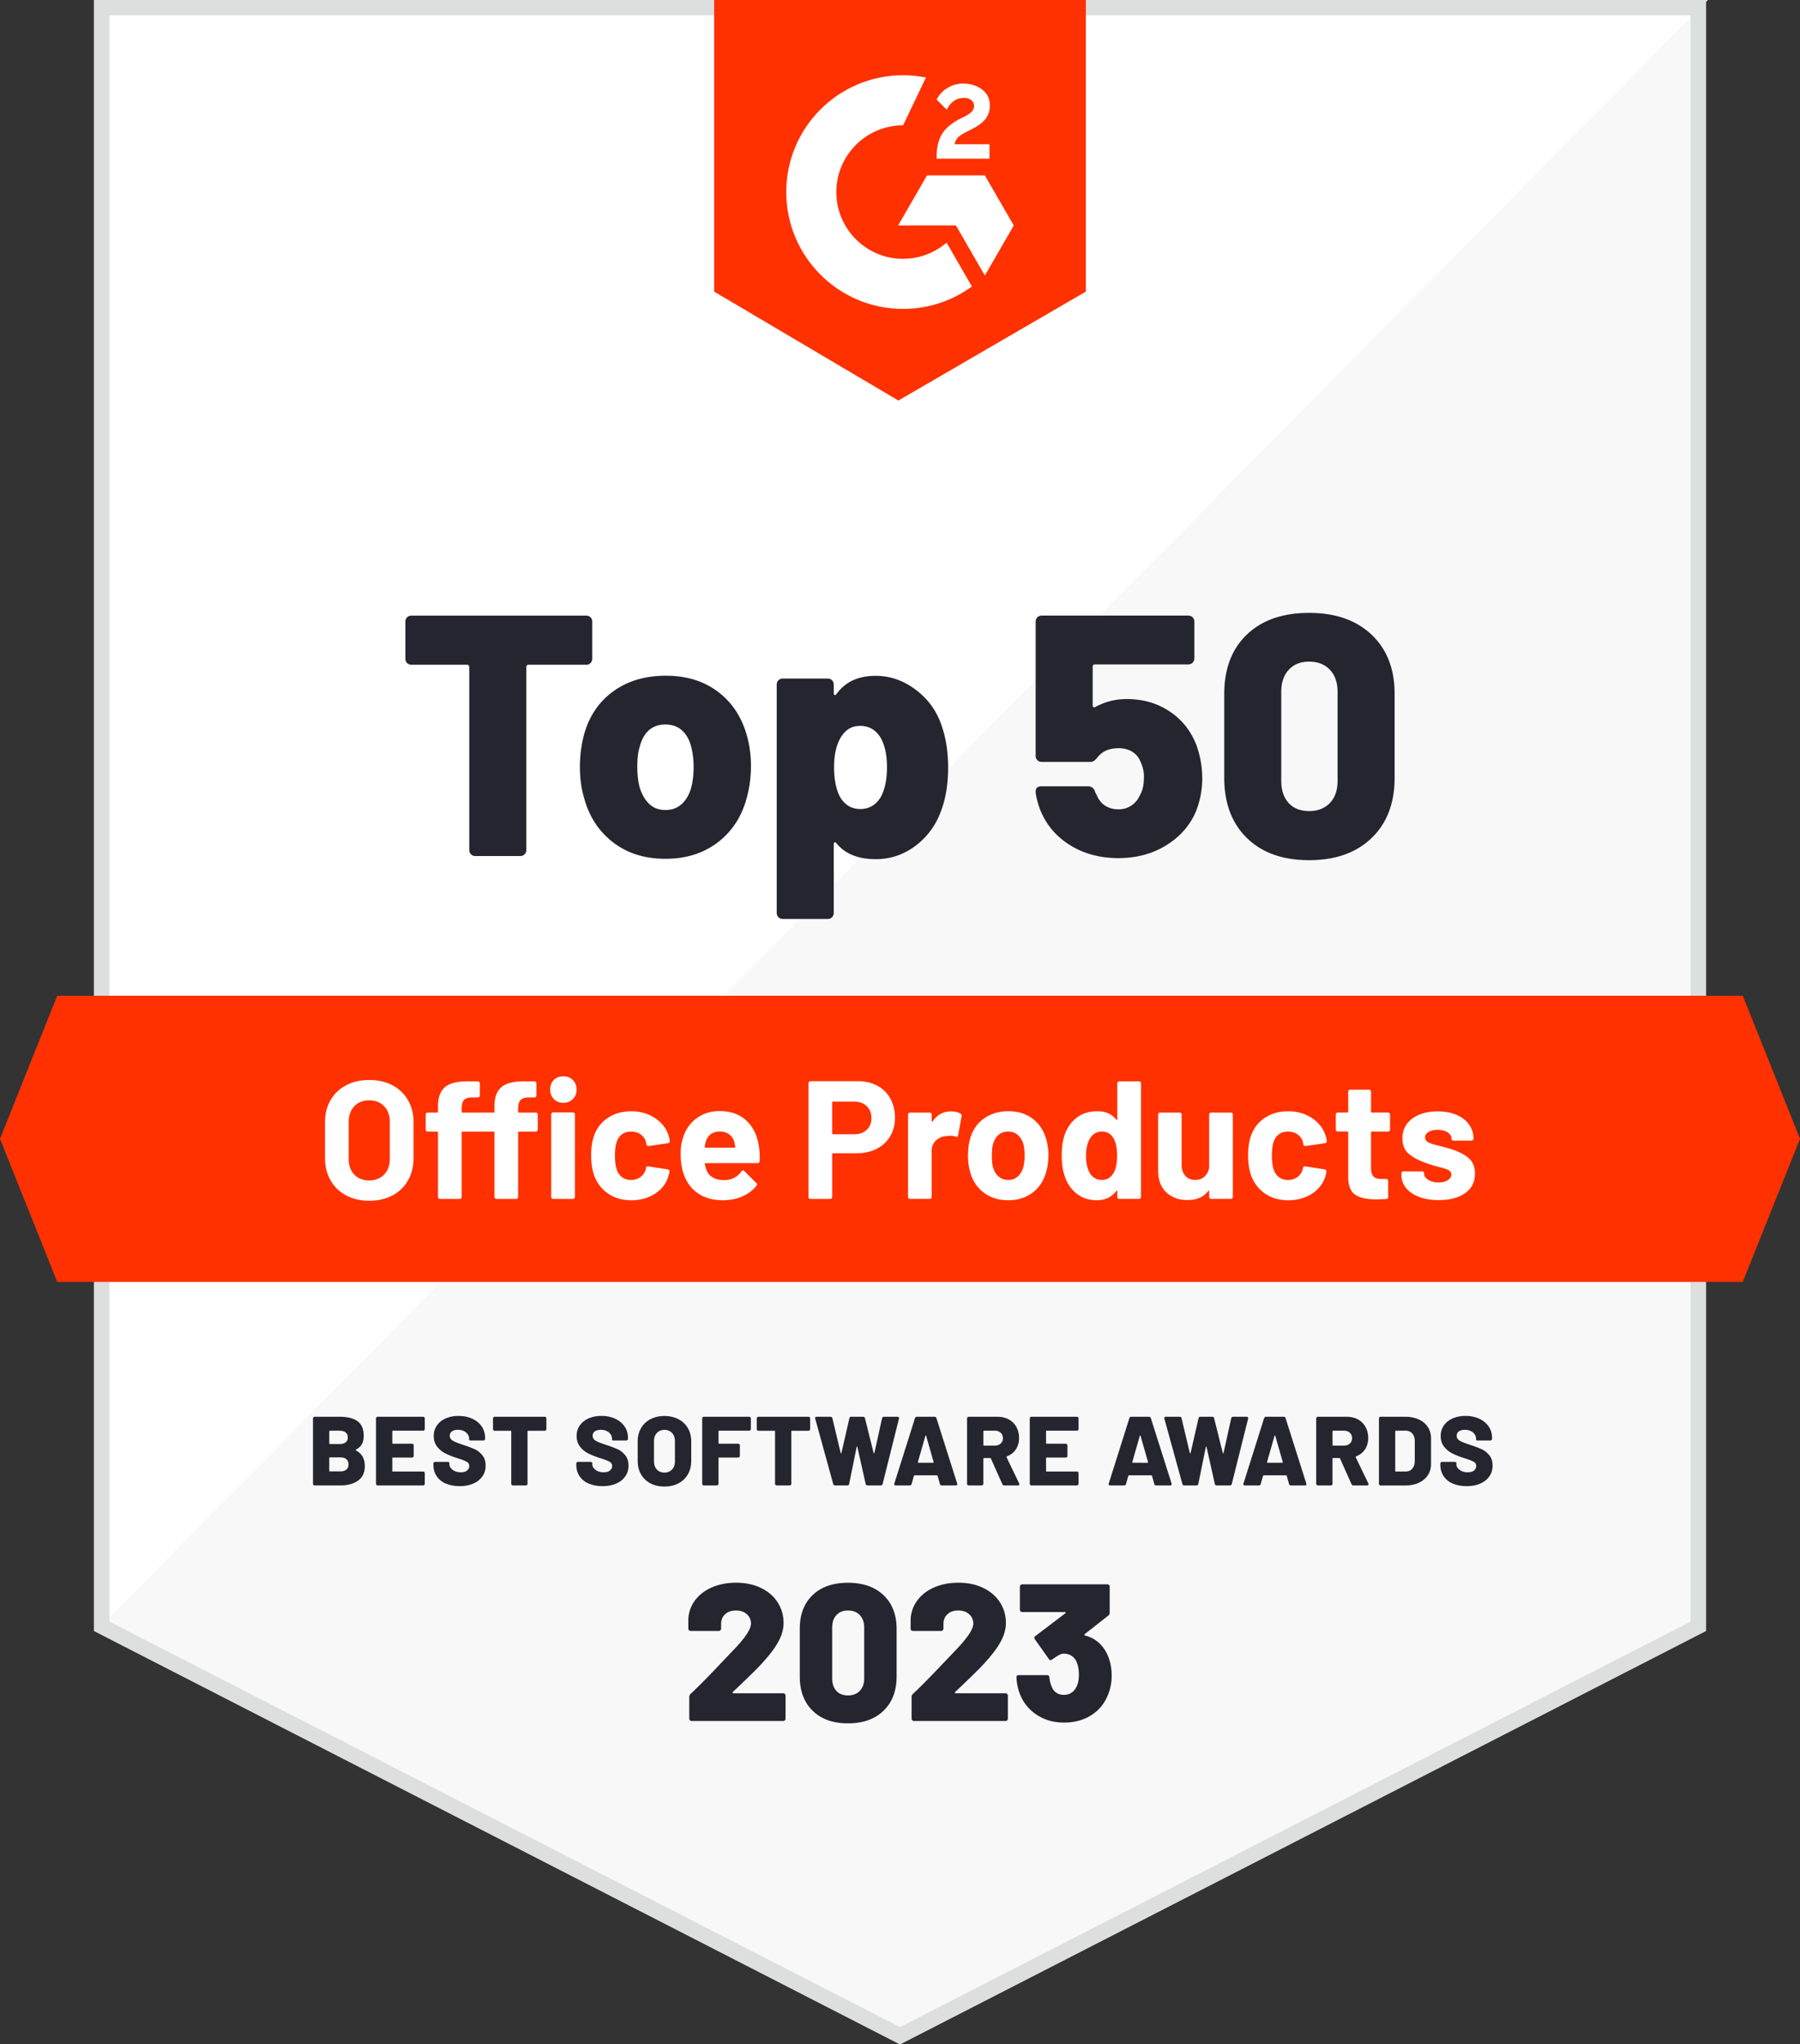 <svg xmlns="http://www.w3.org/2000/svg" id="White_Badges" viewBox="0 0 704.36 800"><rect x="0" y="0" width="704.36" height="800" fill="#333333" stroke="none"/><defs><style>.cls-2{fill:#fff}.cls-3{fill:#ff3100}.cls-5{fill:#252530}</style></defs><path d="M667.54 638.24 352.18 800 36.82 638.24V0h630.72v638.24z" style="fill:#f8f8f8"/><path d="M37.56 0v638.24L668.28 0H37.56z" class="cls-2"/><path d="M661.54 6v628.58L352.18 793.26 42.82 634.58V6h618.72m6-6H36.82v638.24L352.18 800l315.36-161.76V0Z" style="fill:#dcdfdd"/><path d="m424.91 114.11-73.36 42.63-72.1-42.63V0h145.46v114.11z" class="cls-3"/><path d="M387.21 56.45h-13.66c.37-2.15 1.69-3.34 4.38-4.71l2.52-1.28c4.5-2.31 6.89-4.91 6.89-9.16 0-2.68-1.03-4.79-3.1-6.32-2.02-1.53-4.5-2.27-7.35-2.27-2.27 0-4.33.58-6.23 1.77-1.86 1.16-3.26 2.64-4.13 4.5l3.96 3.96c1.53-3.1 3.76-4.62 6.69-4.62 2.48 0 4 1.28 4 3.05 0 1.49-.74 2.72-3.59 4.17l-1.61.78c-3.51 1.77-5.95 3.8-7.35 6.11-1.4 2.27-2.11 5.2-2.11 8.71v.95h20.68v-5.66Zm-1.83 12.19h-22.63l-11.31 19.59h22.63l11.31 19.6 11.32-19.6-11.32-19.59z" class="cls-2"/><path d="M353.39 101.3c-14.41 0-26.13-11.72-26.13-26.13s11.72-26.13 26.13-26.13l8.95-18.72c-2.89-.57-5.88-.88-8.95-.88-25.25 0-45.72 20.47-45.72 45.72s20.47 45.72 45.72 45.72c10.07 0 19.37-3.26 26.93-8.77l-9.91-17.16c-4.58 3.94-10.52 6.33-17.02 6.33Z" class="cls-2"/><path d="M681.96 501.65H22.4l-22.4-56 22.4-56h659.56l22.4 56-22.4 56z" class="cls-3"/><path d="M139.18 567.43c0 .08.05.14.15.19 2.28 1.2 3.42 3.23 3.42 6.07 0 2.56-.88 4.47-2.65 5.72s-4.08 1.88-6.95 1.88h-9.98c-.21 0-.37-.06-.5-.19a.663.663 0 0 1-.19-.5v-25.5c0-.2.06-.37.19-.5s.29-.19.5-.19h9.68c3.12 0 5.48.59 7.08 1.77 1.6 1.18 2.4 3.09 2.4 5.72s-1 4.29-3 5.34c-.1.05-.15.12-.15.19Zm-10.33-7.3v4.69c0 .18.09.27.27.27h3.72c1.05 0 1.86-.22 2.42-.67.56-.45.84-1.08.84-1.9s-.28-1.5-.84-1.96-1.37-.69-2.42-.69h-3.72c-.18 0-.27.09-.27.27Zm6.68 14.96c.56-.47.84-1.16.84-2.05s-.28-1.54-.83-2.02c-.55-.47-1.35-.71-2.4-.71h-4.03c-.18 0-.27.09-.27.27v4.95c0 .18.09.27.27.27h4.03c1.02 0 1.82-.24 2.38-.71Zm30.5-15.42c-.13.13-.29.19-.5.19h-11.75c-.18 0-.27.09-.27.27v4.57c0 .18.09.27.27.27h7.41c.21 0 .37.06.5.19s.19.29.19.5v4.03c0 .21-.06.37-.19.5s-.29.19-.5.19h-7.41c-.18 0-.27.09-.27.27v4.92c0 .18.09.27.27.27h11.75c.2 0 .37.06.5.19s.19.29.19.5v4.07c0 .21-.06.37-.19.5s-.29.19-.5.19h-17.7c-.21 0-.37-.06-.5-.19a.663.663 0 0 1-.19-.5v-25.5c0-.2.06-.37.19-.5s.29-.19.5-.19h17.7c.2 0 .37.06.5.19s.19.29.19.5v4.07c0 .21-.06.37-.19.5Zm8.43 20.91c-1.55-.68-2.75-1.65-3.59-2.92s-1.27-2.73-1.27-4.4v-.5c0-.2.06-.37.19-.5s.29-.19.5-.19h4.88c.21 0 .37.05.5.13.13.09.19.2.19.33v.46c0 .82.42 1.55 1.25 2.19.83.64 1.9.96 3.21.96 1.13 0 1.96-.24 2.5-.73s.81-1.05.81-1.69c0-.72-.31-1.27-.94-1.65-.63-.38-1.75-.83-3.36-1.34l-.84-.27c-1.64-.54-3.07-1.12-4.3-1.75-1.23-.63-2.28-1.5-3.15-2.61s-1.31-2.49-1.31-4.13.42-2.98 1.25-4.17 1.98-2.11 3.46-2.75c1.47-.64 3.14-.96 5.01-.96 1.97 0 3.74.36 5.32 1.08 1.57.72 2.81 1.73 3.71 3.03.9 1.31 1.34 2.8 1.34 4.49v.31c0 .21-.06.37-.19.5s-.29.19-.5.19h-4.88c-.21 0-.37-.03-.5-.1a.3.3 0 0 1-.19-.29v-.35c0-.9-.4-1.69-1.19-2.38-.79-.69-1.86-1.04-3.19-1.04-1 0-1.78.21-2.34.61-.56.41-.84.99-.84 1.73 0 .56.18 1.03.54 1.4.36.37.92.72 1.67 1.04.75.32 1.91.74 3.48 1.25 1.79.61 3.19 1.15 4.19 1.61s1.94 1.21 2.82 2.25c.88 1.04 1.33 2.4 1.33 4.09s-.42 3.03-1.27 4.24c-.84 1.22-2.04 2.16-3.57 2.82-1.54.67-3.3 1-5.3 1s-3.85-.34-5.4-1.02Zm39.15-25.98c.13.13.19.29.19.5v4.11c0 .21-.06.37-.19.5s-.29.19-.5.19h-6.41c-.18 0-.27.09-.27.27v20.43c0 .21-.06.37-.19.5s-.29.19-.5.19h-4.99c-.21 0-.37-.06-.5-.19a.663.663 0 0 1-.19-.5v-20.43c0-.18-.09-.27-.27-.27h-6.18c-.21 0-.37-.06-.5-.19a.663.663 0 0 1-.19-.5v-4.11c0-.2.06-.37.19-.5s.29-.19.5-.19h19.51c.21 0 .37.06.5.19Zm16.76 25.98c-1.55-.68-2.75-1.65-3.59-2.92s-1.27-2.73-1.27-4.4v-.5c0-.2.06-.37.19-.5s.29-.19.5-.19h4.88c.21 0 .37.05.5.13.13.09.19.2.19.33v.46c0 .82.42 1.55 1.25 2.19.83.64 1.9.96 3.21.96 1.13 0 1.96-.24 2.5-.73s.81-1.05.81-1.69c0-.72-.31-1.27-.94-1.65-.63-.38-1.75-.83-3.36-1.34l-.84-.27c-1.64-.54-3.07-1.12-4.3-1.75-1.23-.63-2.28-1.5-3.15-2.61s-1.31-2.49-1.31-4.13.42-2.98 1.25-4.17 1.98-2.11 3.46-2.75c1.47-.64 3.14-.96 5.01-.96 1.97 0 3.74.36 5.32 1.08 1.57.72 2.81 1.73 3.71 3.03.9 1.31 1.34 2.8 1.34 4.49v.31c0 .21-.06.37-.19.5s-.29.19-.5.19h-4.88c-.21 0-.37-.03-.5-.1a.3.3 0 0 1-.19-.29v-.35c0-.9-.4-1.69-1.19-2.38-.79-.69-1.86-1.04-3.19-1.04-1 0-1.78.21-2.34.61-.56.41-.84.99-.84 1.73 0 .56.18 1.03.54 1.4.36.37.92.72 1.67 1.04.75.32 1.91.74 3.48 1.25 1.79.61 3.19 1.15 4.19 1.61s1.94 1.21 2.82 2.25c.88 1.04 1.33 2.4 1.33 4.09s-.42 3.03-1.27 4.24c-.84 1.22-2.04 2.16-3.57 2.82-1.54.67-3.3 1-5.3 1s-3.85-.34-5.4-1.02Zm24.15-.11c-1.58-.83-2.8-2-3.67-3.51-.87-1.51-1.31-3.26-1.31-5.26v-7.68c0-1.95.44-3.67 1.31-5.16s2.09-2.66 3.67-3.49c1.57-.83 3.4-1.25 5.47-1.25s3.9.42 5.49 1.25c1.59.83 2.82 2 3.69 3.49s1.31 3.22 1.31 5.16v7.68c0 2-.44 3.75-1.31 5.26-.87 1.51-2.1 2.68-3.69 3.51-1.59.83-3.42 1.25-5.49 1.25s-3.9-.42-5.47-1.25Zm8.45-5.4c.75-.79 1.13-1.86 1.13-3.19v-7.95c0-1.31-.38-2.36-1.13-3.17-.76-.81-1.75-1.21-2.98-1.21s-2.18.4-2.94 1.21c-.76.81-1.13 1.86-1.13 3.17v7.95c0 1.33.38 2.39 1.13 3.19.75.79 1.73 1.19 2.94 1.19s2.22-.4 2.98-1.19Zm30.66-15.4c-.13.13-.29.19-.5.19h-11.71c-.18 0-.27.09-.27.27v4.57c0 .18.09.27.27.27h7.41c.21 0 .37.06.5.19s.19.29.19.5v4.03c0 .21-.06.37-.19.5s-.29.19-.5.19h-7.41c-.18 0-.27.09-.27.27v9.95c0 .21-.06.37-.19.5s-.29.19-.5.19h-4.99c-.21 0-.37-.06-.5-.19a.663.663 0 0 1-.19-.5v-25.5c0-.2.06-.37.19-.5s.29-.19.5-.19h17.66c.21 0 .37.06.5.19s.19.29.19.5v4.07c0 .21-.06.37-.19.5Zm23.2-5.07c.13.13.19.29.19.5v4.11c0 .21-.06.37-.19.5s-.29.19-.5.19h-6.41c-.18 0-.27.09-.27.27v20.43c0 .21-.06.37-.19.5s-.29.19-.5.19h-4.99c-.21 0-.37-.06-.5-.19a.663.663 0 0 1-.19-.5v-20.43c0-.18-.09-.27-.27-.27h-6.18c-.21 0-.37-.06-.5-.19a.663.663 0 0 1-.19-.5v-4.11c0-.2.06-.37.19-.5s.29-.19.5-.19h19.51c.21 0 .37.06.5.19Zm9.21 26.12-7.03-25.54a.474.474 0 0 1-.04-.23c0-.36.2-.54.61-.54h5.38c.21 0 .38.06.52.17s.22.26.25.44l3.23 13.56c.05.1.11.15.17.15s.11-.05.13-.15l3.11-13.56c.08-.41.33-.61.77-.61h4.57c.41 0 .67.21.77.61l3.38 13.56c.05.1.11.15.17.15s.11-.05.13-.15l3-13.56a.68.68 0 0 1 .25-.44c.14-.12.31-.17.52-.17h5.22c.23 0 .4.06.52.19s.15.32.1.58l-6.38 25.5c-.1.41-.36.61-.77.61h-5.11c-.21 0-.38-.06-.52-.17a.705.705 0 0 1-.25-.44l-3.23-14.4c-.03-.13-.08-.19-.15-.19s-.13.06-.15.19l-2.92 14.4c-.08.41-.32.61-.73.61h-4.76c-.41 0-.67-.19-.77-.58Zm41.75 0-.88-3.15c-.03-.15-.13-.23-.31-.23h-8.68c-.15 0-.26.08-.31.23l-.88 3.15c-.1.38-.36.58-.77.58h-5.41c-.26 0-.44-.07-.54-.21-.1-.14-.12-.33-.04-.56l8.06-25.54c.13-.38.4-.58.81-.58h6.8c.44 0 .7.19.81.58l8.1 25.54c.03.05.04.14.04.27 0 .33-.21.5-.61.5h-5.42c-.41 0-.67-.19-.77-.58Zm-8.6-8.53c0 .15.08.23.23.23h5.68c.1 0 .17-.03.21-.1.04-.06.04-.13.02-.21l-2.92-10.21c-.03-.13-.07-.19-.13-.19s-.12.06-.17.19l-2.92 10.21v.08Zm33.02 8.56-4.46-9.98c-.05-.13-.15-.19-.31-.19h-2.38c-.18 0-.27.09-.27.27v9.75c0 .21-.06.37-.19.5s-.29.19-.5.19h-4.99c-.21 0-.37-.06-.5-.19a.663.663 0 0 1-.19-.5v-25.5c0-.2.06-.37.19-.5s.29-.19.5-.19h11.17c1.69 0 3.17.35 4.45 1.04 1.28.69 2.27 1.67 2.98 2.94.7 1.27 1.06 2.72 1.06 4.36s-.42 3.16-1.25 4.42c-.83 1.25-1.99 2.16-3.48 2.73-.18.08-.23.21-.15.38l4.92 10.21.08.31c0 .33-.21.5-.61.5h-5.26c-.38 0-.65-.18-.81-.54Zm-7.41-20.62v5.3c0 .18.09.27.27.27h4.19c.95 0 1.71-.26 2.3-.79.59-.52.88-1.22.88-2.09s-.29-1.61-.88-2.15c-.59-.54-1.36-.81-2.3-.81h-4.19c-.18 0-.27.09-.27.27Zm37.05-.46c-.13.13-.29.19-.5.19H409.6c-.18 0-.27.09-.27.27v4.57c0 .18.09.27.27.27h7.41c.21 0 .37.06.5.19s.19.29.19.5v4.03c0 .21-.06.37-.19.5s-.29.19-.5.19h-7.41c-.18 0-.27.09-.27.27v4.92c0 .18.09.27.27.27h11.75c.2 0 .37.06.5.19s.19.29.19.5v4.07c0 .21-.06.37-.19.5s-.29.19-.5.19h-17.7c-.21 0-.37-.06-.5-.19a.663.663 0 0 1-.19-.5v-25.5c0-.2.06-.37.19-.5s.29-.19.5-.19h17.7c.2 0 .37.06.5.19s.19.29.19.5v4.07c0 .21-.06.37-.19.5Zm29.84 21.05-.88-3.15c-.03-.15-.13-.23-.31-.23h-8.68c-.15 0-.26.08-.31.23l-.88 3.15c-.1.38-.36.58-.77.58h-5.41c-.26 0-.44-.07-.54-.21-.1-.14-.12-.33-.04-.56l8.06-25.54c.13-.38.4-.58.81-.58h6.8c.44 0 .7.19.81.58l8.1 25.54c.03.05.04.14.04.27 0 .33-.21.5-.61.5h-5.42c-.41 0-.67-.19-.77-.58Zm-8.6-8.53c0 .15.08.23.23.23H449c.1 0 .17-.03.21-.1.04-.06.04-.13.02-.21l-2.92-10.21c-.03-.13-.07-.19-.13-.19s-.12.06-.17.19l-2.92 10.21v.08Zm19.58 8.53-7.03-25.54a.474.474 0 0 1-.04-.23c0-.36.2-.54.61-.54h5.38c.21 0 .38.06.52.17s.22.26.25.44l3.23 13.56c.05.1.11.15.17.15s.11-.05.13-.15l3.11-13.56c.08-.41.33-.61.77-.61h4.57c.41 0 .67.21.77.61l3.38 13.56c.05.1.11.15.17.15s.11-.05.13-.15l3-13.56a.68.68 0 0 1 .25-.44c.14-.12.31-.17.52-.17h5.22c.23 0 .4.06.52.19s.15.32.1.58l-6.38 25.5c-.1.41-.36.61-.77.61h-5.11c-.21 0-.38-.06-.52-.17a.705.705 0 0 1-.25-.44l-3.23-14.4c-.03-.13-.08-.19-.15-.19s-.13.06-.15.19l-2.92 14.4c-.08.41-.32.61-.73.61h-4.76c-.41 0-.67-.19-.77-.58Zm41.74 0-.88-3.15c-.03-.15-.13-.23-.31-.23h-8.68c-.15 0-.26.08-.31.23l-.88 3.15c-.1.38-.36.58-.77.58h-5.41c-.26 0-.44-.07-.54-.21-.1-.14-.12-.33-.04-.56l8.06-25.54c.13-.38.4-.58.81-.58h6.8c.44 0 .7.19.81.58l8.1 25.54c.03.05.04.14.04.27 0 .33-.21.5-.61.5h-5.42c-.41 0-.67-.19-.77-.58Zm-8.6-8.53c0 .15.08.23.23.23h5.68c.1 0 .17-.03.21-.1.04-.06.04-.13.02-.21l-2.92-10.21c-.03-.13-.07-.19-.13-.19s-.12.06-.17.19l-2.92 10.21v.08Zm33.03 8.56-4.46-9.98c-.05-.13-.15-.19-.31-.19h-2.38c-.18 0-.27.09-.27.27v9.75c0 .21-.06.37-.19.5s-.29.19-.5.19h-4.99c-.21 0-.37-.06-.5-.19a.663.663 0 0 1-.19-.5v-25.5c0-.2.06-.37.19-.5s.29-.19.5-.19h11.17c1.69 0 3.17.35 4.45 1.04 1.28.69 2.27 1.67 2.98 2.94.7 1.27 1.06 2.72 1.06 4.36s-.42 3.16-1.25 4.42c-.83 1.25-1.99 2.16-3.48 2.73-.18.08-.23.21-.15.38l4.92 10.21.08.31c0 .33-.21.5-.61.5h-5.26c-.38 0-.65-.18-.81-.54Zm-7.41-20.62v5.3c0 .18.09.27.27.27h4.19c.95 0 1.71-.26 2.3-.79.59-.52.88-1.22.88-2.09s-.29-1.61-.88-2.15c-.59-.54-1.36-.81-2.3-.81h-4.19c-.18 0-.27.09-.27.27Zm18.35 20.97a.663.663 0 0 1-.19-.5v-25.5c0-.2.06-.37.19-.5s.29-.19.5-.19h9.56c2 0 3.76.35 5.3 1.04 1.54.69 2.73 1.68 3.57 2.96.84 1.28 1.27 2.75 1.27 4.42v10.06c0 1.66-.42 3.14-1.27 4.42-.84 1.28-2.04 2.27-3.57 2.96-1.54.69-3.3 1.04-5.3 1.04h-9.56c-.21 0-.37-.06-.5-.19Zm6.45-5.26h3.88c1.02 0 1.86-.36 2.5-1.09.64-.73.97-1.71 1-2.94v-7.91c0-1.23-.33-2.21-.98-2.94-.65-.73-1.5-1.09-2.55-1.09h-3.84c-.18 0-.27.09-.27.27v15.44c0 .18.09.27.27.27Zm22.26 4.74c-1.55-.68-2.75-1.65-3.59-2.92s-1.27-2.73-1.27-4.4v-.5c0-.2.06-.37.19-.5s.29-.19.5-.19h4.88c.21 0 .37.05.5.13.13.09.19.2.19.33v.46c0 .82.42 1.55 1.25 2.19.83.64 1.9.96 3.21.96 1.13 0 1.96-.24 2.5-.73s.81-1.05.81-1.69c0-.72-.31-1.27-.94-1.65-.63-.38-1.75-.83-3.36-1.34l-.84-.27c-1.64-.54-3.07-1.12-4.3-1.75-1.23-.63-2.28-1.5-3.15-2.61s-1.31-2.49-1.31-4.13.42-2.98 1.25-4.17 1.98-2.11 3.46-2.75c1.47-.64 3.14-.96 5.01-.96 1.97 0 3.74.36 5.32 1.08 1.57.72 2.81 1.73 3.71 3.03.9 1.31 1.34 2.8 1.34 4.49v.31c0 .21-.06.37-.19.5s-.29.19-.5.19h-4.88c-.21 0-.37-.03-.5-.1a.3.3 0 0 1-.19-.29v-.35c0-.9-.4-1.69-1.19-2.38-.79-.69-1.86-1.04-3.19-1.04-1 0-1.78.21-2.34.61-.56.41-.84.99-.84 1.73 0 .56.18 1.03.54 1.4.36.37.92.72 1.67 1.04.75.32 1.91.74 3.48 1.25 1.79.61 3.19 1.15 4.19 1.61s1.94 1.21 2.82 2.25c.88 1.04 1.33 2.4 1.33 4.09s-.42 3.03-1.27 4.24c-.84 1.22-2.04 2.16-3.57 2.82-1.54.67-3.3 1-5.3 1s-3.85-.34-5.4-1.02Zm-337.41-339c.45.45.67 1.03.67 1.75v14.38c0 .72-.22 1.3-.67 1.75-.45.45-1.03.67-1.75.67h-22.45c-.63 0-.94.31-.94.94v71.5c0 .72-.22 1.3-.67 1.75-.45.45-1.03.67-1.75.67h-17.47c-.72 0-1.3-.22-1.75-.67-.45-.45-.67-1.03-.67-1.75v-71.5c0-.63-.32-.94-.94-.94h-21.64c-.72 0-1.3-.22-1.75-.67-.45-.45-.67-1.03-.67-1.75v-14.38c0-.72.22-1.3.67-1.75.45-.45 1.03-.67 1.75-.67h68.28c.72 0 1.3.22 1.75.67Zm8.81 88.04c-5.6-4.3-9.39-10.12-11.36-17.47-1.08-3.67-1.61-7.71-1.61-12.1s.58-8.82 1.75-13.04c2.06-7.08 5.89-12.61 11.49-16.6 5.6-3.99 12.39-5.98 20.36-5.98s14.56 2 20.03 5.98c5.46 3.99 9.27 9.48 11.42 16.46 1.25 4.03 1.88 8.33 1.88 12.9 0 4.12-.49 8.06-1.48 11.83-1.88 7.53-5.65 13.49-11.29 17.88-5.65 4.39-12.55 6.59-20.7 6.59s-14.9-2.15-20.5-6.45Zm27.02-15.12c1.75-1.66 2.98-3.92 3.7-6.79.54-2.33.81-4.88.81-7.66s-.32-5.29-.94-7.8c-.72-2.78-1.93-4.93-3.63-6.45-1.7-1.52-3.85-2.28-6.45-2.28s-4.86.76-6.52 2.28c-1.66 1.52-2.85 3.68-3.56 6.45-.63 1.97-.94 4.57-.94 7.8 0 2.78.27 5.33.81 7.66.81 2.87 2.06 5.13 3.76 6.79 1.7 1.66 3.85 2.49 6.45 2.49s4.77-.83 6.52-2.49ZM371 300.59c0 6.36-.94 12.01-2.82 16.94-2.06 5.56-5.4 10.06-10.01 13.51-4.62 3.45-9.79 5.17-15.52 5.17-6.81 0-11.92-2.06-15.32-6.18-.27-.36-.52-.49-.74-.4-.22.09-.34.36-.34.81v26.75c0 .72-.22 1.3-.67 1.75-.45.45-1.03.67-1.75.67h-17.47c-.72 0-1.3-.22-1.75-.67-.45-.45-.67-1.03-.67-1.75v-89.24c0-.72.22-1.3.67-1.75.45-.45 1.03-.67 1.75-.67h17.47c.72 0 1.3.22 1.75.67.45.45.67 1.03.67 1.75v3.23c0 .45.11.72.34.81.22.09.47-.04.74-.4 3.4-4.75 8.51-7.12 15.32-7.12 5.82 0 11.2 1.93 16.13 5.78 4.93 3.85 8.29 8.83 10.08 14.92 1.43 4.39 2.15 9.54 2.15 15.46Zm-23.92-.4c0-4.57-.76-8.29-2.29-11.16-1.88-3.31-4.62-4.97-8.2-4.97s-6.05 1.7-7.93 5.11c-1.52 2.87-2.28 6.54-2.28 11.02 0 4.93.81 8.87 2.42 11.83 1.88 3.05 4.48 4.57 7.8 4.57 3.49 0 6.18-1.57 8.06-4.7 1.61-2.96 2.42-6.85 2.42-11.69Zm123.38 4.3c0 4.48-.81 8.78-2.42 12.9-2.33 5.56-6.21 10.01-11.63 13.37-5.42 3.36-11.67 5.04-18.75 5.04s-13.31-1.63-18.68-4.91c-5.38-3.27-9.27-7.73-11.69-13.37-.99-2.42-1.66-4.84-2.02-7.26v-.54c0-1.34.76-2.02 2.28-2.02h18.15c1.25 0 2.15.58 2.69 1.75.09.45.36 1.03.81 1.75.72 1.79 1.81 3.16 3.29 4.1s3.2 1.41 5.17 1.41 3.56-.49 5.04-1.48a8.976 8.976 0 0 0 3.29-3.9c1.08-1.88 1.61-4.03 1.61-6.45.18-2.33-.27-4.61-1.34-6.85-.63-1.61-1.68-2.89-3.16-3.83s-3.29-1.41-5.44-1.41c-3.68 0-6.45 1.26-8.33 3.76-.45.54-.87.94-1.28 1.21s-.92.4-1.55.4h-18.82c-.72 0-1.3-.22-1.75-.67-.45-.45-.67-1.03-.67-1.75v-52.42c0-.72.22-1.3.67-1.75.45-.45 1.03-.67 1.75-.67h57.26c.72 0 1.3.22 1.75.67.45.45.67 1.03.67 1.75v14.25c0 .72-.22 1.3-.67 1.75-.45.45-1.03.67-1.75.67h-36.42c-.63 0-.94.32-.94.94v15.05c0 .36.09.6.27.74.18.13.45.11.81-.07 3.76-2.06 7.84-3.09 12.23-3.09 6.36 0 11.96 1.61 16.8 4.84 4.84 3.23 8.33 7.62 10.48 13.17 1.52 4.3 2.28 8.6 2.28 12.9Zm17.47 23.45c-5.91-5.78-8.87-13.64-8.87-23.59v-32.79c0-9.86 2.96-17.61 8.87-23.25 5.91-5.65 14.02-8.47 24.33-8.47s18.46 2.85 24.46 8.53c6 5.69 9.01 13.42 9.01 23.19v32.79c0 9.95-3 17.81-9.01 23.59-6 5.78-14.16 8.67-24.46 8.67s-18.41-2.89-24.33-8.67Zm32.46-13.71c2.02-2.1 3.02-4.99 3.02-8.67v-34.81c0-3.67-1.01-6.56-3.02-8.67-2.02-2.1-4.73-3.16-8.13-3.16s-5.96 1.05-7.93 3.16c-1.97 2.11-2.96 5-2.96 8.67v34.81c0 3.67.96 6.56 2.89 8.67 1.93 2.11 4.59 3.16 8 3.16s6.12-1.05 8.13-3.16Z" class="cls-5"/><path d="M135.43 467.78c-2.61-1.4-4.63-3.36-6.08-5.88-1.45-2.52-2.17-5.42-2.17-8.71v-14.06c0-3.24.72-6.11 2.17-8.61 1.45-2.5 3.47-4.44 6.08-5.82s5.62-2.07 9.04-2.07 6.49.69 9.1 2.07c2.61 1.38 4.63 3.32 6.08 5.82 1.45 2.5 2.17 5.37 2.17 8.61v14.06c0 3.29-.72 6.2-2.17 8.74s-3.47 4.5-6.08 5.88-5.64 2.07-9.1 2.07-6.43-.7-9.04-2.1Zm14.88-8.15c1.49-1.53 2.23-3.57 2.23-6.11v-14.46c0-2.54-.73-4.59-2.2-6.14-1.47-1.55-3.43-2.33-5.88-2.33s-4.35.78-5.82 2.33c-1.47 1.56-2.2 3.6-2.2 6.14v14.46c0 2.54.73 4.58 2.2 6.11 1.47 1.53 3.41 2.3 5.82 2.3s4.36-.77 5.85-2.3Zm52.44-24.57c0 .22.11.33.33.33h6.57a.787.787 0 0 1 .79.79v5.85c0 .22-.08.41-.23.56a.77.77 0 0 1-.56.23h-6.57c-.22 0-.33.11-.33.33v25.23c0 .22-.08.41-.23.56a.77.77 0 0 1-.56.23h-7.69a.787.787 0 0 1-.79-.79v-25.23c0-.22-.11-.33-.33-.33h-12.16c-.22 0-.33.11-.33.33v25.23c0 .22-.08.41-.23.56s-.34.23-.56.23h-7.69a.77.77 0 0 1-.56-.23.77.77 0 0 1-.23-.56v-25.23c0-.22-.11-.33-.33-.33h-3.68a.77.77 0 0 1-.56-.23.77.77 0 0 1-.23-.56v-5.85c0-.22.08-.4.23-.56s.34-.23.56-.23h3.68c.22 0 .33-.11.33-.33v-2.1c0-3.64 1-6.22 2.99-7.75 1.99-1.53 5.36-2.21 10.09-2.04h2.5a.787.787 0 0 1 .79.79v4.73c0 .22-.08.41-.23.56s-.34.23-.56.23h-2.5c-1.45.04-2.44.41-2.99 1.08-.55.68-.82 1.74-.82 3.19v1.31c0 .22.11.33.33.33h12.16c.22 0 .33-.11.33-.33v-2.1c0-3.64 1-6.22 2.99-7.75 1.99-1.53 5.38-2.21 10.15-2.04h2.5a.787.787 0 0 1 .79.79v4.73c0 .22-.08.41-.23.56s-.34.23-.56.23h-2.5c-1.45.04-2.45.42-3.02 1.12-.57.7-.85 1.75-.85 3.15v1.31Zm14-4.96c-.96-.99-1.45-2.22-1.45-3.71s.47-2.78 1.41-3.75c.94-.96 2.18-1.45 3.71-1.45s2.78.48 3.74 1.45c.96.96 1.45 2.21 1.45 3.75s-.49 2.73-1.48 3.71c-.99.99-2.22 1.48-3.71 1.48s-2.72-.49-3.68-1.48Zm-.82 38.84a.77.77 0 0 1-.23-.56v-32.27a.787.787 0 0 1 .79-.79h7.69a.787.787 0 0 1 .79.79v32.27c0 .22-.08.41-.23.56s-.34.23-.56.23h-7.69a.77.77 0 0 1-.56-.23Zm22.01-1.88c-2.56-1.75-4.39-4.16-5.49-7.23-.75-2.19-1.12-4.77-1.12-7.75s.37-5.48 1.12-7.62c1.05-2.98 2.87-5.32 5.45-7.03s5.63-2.56 9.13-2.56 6.58.88 9.23 2.63c2.65 1.75 4.41 3.97 5.29 6.64.35 1.05.53 1.84.53 2.37v.13c0 .39-.22.63-.66.72l-7.56 1.12h-.13c-.39 0-.66-.22-.79-.66l-.2-1.05c-.31-1.14-.99-2.08-2.04-2.83-1.05-.74-2.3-1.12-3.75-1.12s-2.59.35-3.55 1.05c-.96.7-1.64 1.67-2.04 2.89-.48 1.31-.72 3.11-.72 5.39s.22 4.07.66 5.39c.39 1.31 1.08 2.34 2.07 3.09.99.75 2.18 1.12 3.58 1.12s2.55-.36 3.58-1.08c1.03-.72 1.74-1.72 2.14-2.99a.97.97 0 0 0 .07-.39c.04-.04.07-.11.07-.2.04-.53.35-.74.92-.66l7.56 1.18c.44.09.66.33.66.72 0 .35-.13 1.01-.39 1.97-.92 2.94-2.71 5.24-5.36 6.9-2.65 1.66-5.71 2.5-9.17 2.5s-6.54-.88-9.1-2.63Zm59.3-12.69c-.04.53-.33.79-.85.79h-20.31c-.26 0-.35.11-.26.33.13.88.37 1.75.72 2.63 1.14 2.45 3.46 3.68 6.97 3.68 2.8-.04 5.02-1.18 6.64-3.42.17-.26.37-.39.59-.39.13 0 .28.09.46.26l4.73 4.67c.22.22.33.42.33.59 0 .09-.09.26-.26.53-1.45 1.8-3.31 3.19-5.59 4.17-2.28.99-4.78 1.48-7.49 1.48-3.77 0-6.96-.85-9.56-2.56-2.61-1.71-4.48-4.1-5.62-7.16-.92-2.19-1.38-5.06-1.38-8.61 0-2.41.33-4.53.99-6.37 1.01-3.11 2.77-5.59 5.29-7.43 2.52-1.84 5.51-2.76 8.97-2.76 4.38 0 7.9 1.27 10.55 3.81 2.65 2.54 4.26 5.94 4.83 10.19.26 1.67.35 3.53.26 5.59Zm-21.03-7.69c-.18.57-.33 1.27-.46 2.1 0 .22.11.33.33.33h11.37c.26 0 .35-.11.26-.33-.22-1.27-.33-1.88-.33-1.84-.39-1.31-1.08-2.33-2.07-3.06-.99-.72-2.2-1.08-3.65-1.08-2.76 0-4.58 1.29-5.45 3.88Zm67.1-21.81c2.19 1.18 3.89 2.86 5.09 5.03 1.2 2.17 1.81 4.66 1.81 7.46s-.62 5.19-1.87 7.29c-1.25 2.1-3 3.74-5.26 4.9-2.26 1.16-4.85 1.74-7.79 1.74h-9.33c-.22 0-.33.11-.33.33v16.76c0 .22-.08.41-.23.56s-.34.23-.56.23h-7.69a.77.77 0 0 1-.56-.23.77.77 0 0 1-.23-.56v-44.49a.787.787 0 0 1 .79-.79h18.53c2.89 0 5.43.59 7.62 1.77Zm-4.14 17.25c1.23-1.16 1.84-2.68 1.84-4.57s-.61-3.48-1.84-4.67c-1.23-1.18-2.85-1.77-4.86-1.77h-8.35c-.22 0-.33.11-.33.33v12.09c0 .22.11.33.33.33h8.35c2.01 0 3.64-.58 4.86-1.74Zm36.73-6.28c.35.18.48.5.39.99l-1.38 7.49c-.04.53-.35.68-.92.46-.66-.22-1.42-.33-2.3-.33-.35 0-.83.04-1.45.13-1.58.13-2.91.71-4.01 1.74-1.1 1.03-1.64 2.4-1.64 4.11v17.94c0 .22-.08.41-.23.56s-.34.23-.56.23h-7.69a.77.77 0 0 1-.56-.23.77.77 0 0 1-.23-.56v-32.2a.787.787 0 0 1 .79-.79h7.69a.787.787 0 0 1 .79.79v2.5c0 .13.04.22.13.26.09.04.15.02.2-.07 1.8-2.63 4.21-3.94 7.23-3.94 1.58 0 2.83.31 3.75.92Zm9.2 30.95c-2.63-1.93-4.42-4.56-5.39-7.88-.61-2.06-.92-4.29-.92-6.7 0-2.58.31-4.91.92-6.97 1.01-3.24 2.83-5.78 5.45-7.62 2.63-1.84 5.78-2.76 9.46-2.76s6.66.91 9.2 2.73c2.54 1.82 4.34 4.35 5.39 7.59.7 2.19 1.05 4.49 1.05 6.9s-.31 4.58-.92 6.64c-.96 3.42-2.75 6.1-5.36 8.05-2.61 1.95-5.75 2.92-9.43 2.92s-6.83-.96-9.46-2.89Zm13.14-6.37c1.01-.88 1.73-2.08 2.17-3.61.35-1.4.53-2.93.53-4.6 0-1.84-.18-3.39-.53-4.67-.48-1.49-1.23-2.65-2.23-3.48-1.01-.83-2.23-1.25-3.68-1.25s-2.73.42-3.71 1.25c-.99.83-1.7 1.99-2.14 3.48-.35 1.05-.53 2.61-.53 4.67s.15 3.51.46 4.6c.44 1.53 1.17 2.74 2.2 3.61 1.03.88 2.29 1.31 3.78 1.31s2.67-.44 3.68-1.31Zm39.2-37.03a.77.77 0 0 1 .56-.23h7.69a.787.787 0 0 1 .79.79v44.42c0 .22-.08.41-.23.56a.77.77 0 0 1-.56.23H438a.77.77 0 0 1-.56-.23.77.77 0 0 1-.23-.56v-2.17c0-.13-.04-.21-.13-.23-.09-.02-.18.01-.26.1-1.84 2.41-4.36 3.61-7.56 3.61s-5.71-.85-7.92-2.56-3.8-4.05-4.76-7.03c-.75-2.28-1.12-4.93-1.12-7.95s.39-5.83 1.18-8.15c1.01-2.8 2.6-5.03 4.76-6.67 2.17-1.64 4.85-2.46 8.05-2.46s5.61 1.1 7.36 3.29c.09.13.17.18.26.13.09-.04.13-.13.13-.26v-14.06c0-.22.08-.4.23-.56Zm-.3 28.88c0-2.93-.48-5.23-1.45-6.9-1.01-1.71-2.48-2.56-4.4-2.56-2.06 0-3.61.85-4.67 2.56-1.1 1.71-1.64 4.03-1.64 6.97 0 2.63.46 4.82 1.38 6.57 1.09 1.88 2.72 2.83 4.86 2.83 1.97 0 3.51-.94 4.6-2.83.88-1.62 1.31-3.83 1.31-6.64Zm36.25-16.66a.77.77 0 0 1 .56-.23h7.69a.787.787 0 0 1 .79.79v32.2c0 .22-.08.41-.23.56s-.34.23-.56.23h-7.69a.77.77 0 0 1-.56-.23.77.77 0 0 1-.23-.56v-2.23c0-.13-.04-.21-.13-.23-.09-.02-.18.03-.26.16-1.75 2.37-4.47 3.55-8.15 3.55-3.33 0-6.07-1.01-8.21-3.02-2.15-2.01-3.22-4.84-3.22-8.48v-21.95a.787.787 0 0 1 .79-.79h7.62a.787.787 0 0 1 .79.79v19.65c0 1.75.47 3.18 1.41 4.27.94 1.1 2.24 1.64 3.91 1.64 1.49 0 2.72-.45 3.68-1.35.96-.9 1.55-2.07 1.77-3.52v-20.7c0-.22.08-.4.23-.56Zm21.62 31.45c-2.56-1.75-4.39-4.16-5.49-7.23-.75-2.19-1.12-4.77-1.12-7.75s.37-5.48 1.12-7.62c1.05-2.98 2.87-5.32 5.45-7.03s5.63-2.56 9.13-2.56 6.58.88 9.23 2.63c2.65 1.75 4.41 3.97 5.29 6.64.35 1.05.53 1.84.53 2.37v.13c0 .39-.22.63-.66.72l-7.56 1.12h-.13c-.39 0-.66-.22-.79-.66l-.2-1.05c-.31-1.14-.99-2.08-2.04-2.83-1.05-.74-2.3-1.12-3.75-1.12s-2.59.35-3.55 1.05c-.96.7-1.64 1.67-2.04 2.89-.48 1.31-.72 3.11-.72 5.39s.22 4.07.66 5.39c.39 1.31 1.08 2.34 2.07 3.09.99.75 2.18 1.12 3.58 1.12s2.55-.36 3.58-1.08c1.03-.72 1.74-1.72 2.14-2.99a.97.97 0 0 0 .07-.39c.04-.04.07-.11.07-.2.04-.53.35-.74.92-.66l7.56 1.18c.44.09.66.33.66.72 0 .35-.13 1.01-.39 1.97-.92 2.94-2.71 5.24-5.36 6.9-2.65 1.66-5.71 2.5-9.17 2.5s-6.54-.88-9.1-2.63Zm48.69-24.48a.77.77 0 0 1-.56.23h-6.31c-.22 0-.33.11-.33.33v13.93c0 1.45.3 2.52.89 3.22.59.7 1.54 1.05 2.86 1.05h2.17a.787.787 0 0 1 .79.79v6.24c0 .48-.26.77-.79.85-1.84.09-3.15.13-3.94.13-3.64 0-6.35-.6-8.15-1.81-1.8-1.2-2.72-3.47-2.76-6.8v-17.61c0-.22-.11-.33-.33-.33h-3.74c-.22 0-.41-.08-.56-.23s-.23-.34-.23-.56v-5.85a.787.787 0 0 1 .79-.79h3.74c.22 0 .33-.11.33-.33v-7.82a.787.787 0 0 1 .79-.79h7.36a.787.787 0 0 1 .79.79v7.82c0 .22.11.33.33.33h6.31a.787.787 0 0 1 .79.79v5.85c0 .22-.08.41-.23.56Zm11.6 25.79c-2.19-.83-3.89-1.99-5.09-3.48-1.21-1.49-1.81-3.18-1.81-5.06v-.66c0-.22.08-.4.23-.56s.34-.23.56-.23h7.29a.787.787 0 0 1 .79.79v.07c0 .96.54 1.79 1.61 2.46 1.07.68 2.42 1.02 4.04 1.02 1.49 0 2.69-.3 3.61-.89s1.38-1.32 1.38-2.2c0-.79-.39-1.38-1.18-1.77s-2.08-.81-3.88-1.25c-2.06-.53-3.68-1.03-4.86-1.51-2.8-.96-5.04-2.15-6.7-3.55-1.67-1.4-2.5-3.42-2.5-6.05 0-3.24 1.26-5.82 3.78-7.72 2.52-1.91 5.86-2.86 10.02-2.86 2.8 0 5.26.45 7.36 1.35 2.1.9 3.73 2.16 4.9 3.78 1.16 1.62 1.74 3.46 1.74 5.52 0 .22-.08.41-.23.56a.77.77 0 0 1-.56.23h-7.03a.77.77 0 0 1-.56-.23.77.77 0 0 1-.23-.56c0-.96-.49-1.77-1.48-2.43-.99-.66-2.29-.99-3.91-.99-1.45 0-2.63.26-3.55.79-.92.53-1.38 1.25-1.38 2.17s.45 1.53 1.35 1.97c.9.44 2.4.9 4.5 1.38.48.13 1.03.27 1.64.43.61.15 1.27.34 1.97.56 3.11.92 5.56 2.1 7.36 3.55 1.8 1.45 2.69 3.55 2.69 6.31 0 3.24-1.28 5.77-3.84 7.59-2.56 1.82-6.01 2.73-10.35 2.73-2.94 0-5.5-.42-7.69-1.25Z" class="cls-2"/><path d="M286.68 662.47c.05.1.15.15.31.15h19.48c.25 0 .47.09.65.27.18.18.27.4.27.65v9.01c0 .26-.09.47-.27.65-.18.18-.39.27-.65.27h-35.83c-.26 0-.47-.09-.65-.27a.875.875 0 0 1-.27-.65v-8.48c0-.46.15-.84.46-1.15 3.06-2.85 7.1-6.95 12.15-12.3l4.58-4.81c4.63-4.79 6.95-8.28 6.95-10.47 0-1.48-.55-2.7-1.64-3.67-1.1-.97-2.51-1.45-4.24-1.45s-3.13.48-4.2 1.45c-1.07.97-1.6 2.24-1.6 3.82v1.83c0 .26-.09.47-.27.65-.18.18-.39.27-.65.27h-11c-.26 0-.47-.09-.65-.27a.875.875 0 0 1-.27-.65v-3.82c.2-2.85 1.15-5.35 2.83-7.49 1.68-2.14 3.9-3.78 6.65-4.93 2.75-1.15 5.81-1.72 9.17-1.72 3.77 0 7.07.7 9.89 2.1 2.83 1.4 4.99 3.3 6.49 5.69 1.5 2.39 2.25 5.04 2.25 7.94 0 2.09-.51 4.2-1.53 6.34-1.02 2.14-2.55 4.41-4.58 6.8a75.466 75.466 0 0 1-4.81 5.27c-1.78 1.78-4.25 4.18-7.41 7.18l-1.53 1.45c-.1.1-.13.2-.08.31Zm31.32 6.99c-3.36-3.28-5.04-7.75-5.04-13.41v-18.64c0-5.6 1.68-10.01 5.04-13.22 3.36-3.21 7.97-4.81 13.83-4.81s10.49 1.62 13.9 4.85c3.41 3.23 5.12 7.63 5.12 13.18v18.64c0 5.65-1.71 10.12-5.12 13.41-3.41 3.28-8.05 4.93-13.9 4.93s-10.46-1.64-13.83-4.93Zm18.45-7.79c1.15-1.2 1.72-2.84 1.72-4.93v-19.78c0-2.09-.57-3.73-1.72-4.93-1.15-1.2-2.69-1.8-4.62-1.8s-3.39.6-4.51 1.8c-1.12 1.2-1.68 2.84-1.68 4.93v19.78c0 2.09.55 3.73 1.64 4.93 1.09 1.2 2.61 1.8 4.54 1.8s3.48-.6 4.62-1.8Zm37.23.8c.05.1.15.15.31.15h19.48c.25 0 .47.09.65.27.18.18.27.4.27.65v9.01c0 .26-.09.47-.27.65-.18.18-.39.27-.65.27h-35.83c-.26 0-.47-.09-.65-.27a.875.875 0 0 1-.27-.65v-8.48c0-.46.15-.84.46-1.15 3.06-2.85 7.1-6.95 12.15-12.3l4.58-4.81c4.63-4.79 6.95-8.28 6.95-10.47 0-1.48-.55-2.7-1.64-3.67-1.1-.97-2.51-1.45-4.24-1.45s-3.13.48-4.2 1.45c-1.07.97-1.6 2.24-1.6 3.82v1.83c0 .26-.09.47-.27.65-.18.18-.39.27-.65.27h-11c-.26 0-.47-.09-.65-.27a.875.875 0 0 1-.27-.65v-3.82c.2-2.85 1.15-5.35 2.83-7.49 1.68-2.14 3.9-3.78 6.65-4.93 2.75-1.15 5.81-1.72 9.17-1.72 3.77 0 7.07.7 9.89 2.1 2.83 1.4 4.99 3.3 6.49 5.69 1.5 2.39 2.25 5.04 2.25 7.94 0 2.09-.51 4.2-1.53 6.34-1.02 2.14-2.55 4.41-4.58 6.8a75.466 75.466 0 0 1-4.81 5.27c-1.78 1.78-4.25 4.18-7.41 7.18l-1.53 1.45c-.1.1-.13.2-.08.31Zm61.34-6.8c0 2.75-.51 5.32-1.53 7.72-1.32 3.31-3.49 5.92-6.49 7.83-3.01 1.91-6.54 2.86-10.62 2.86s-7.49-.98-10.54-2.94c-3.06-1.96-5.27-4.62-6.65-7.98-.82-2.04-1.3-4.28-1.45-6.72 0-.61.31-.92.92-.92h11c.61 0 .94.31.99.92.1 1.27.41 2.5.92 3.67.41 1.02 1.02 1.8 1.83 2.33s1.78.8 2.9.8c2.14 0 3.74-.97 4.81-2.9.71-1.27 1.07-2.95 1.07-5.04s-.36-3.82-1.07-5.35c-1.07-1.88-2.7-2.83-4.89-2.83-.56 0-1.18.19-1.87.57-.69.38-1.57.95-2.64 1.72-.26.15-.46.23-.61.23-.3 0-.53-.15-.69-.46l-5.42-7.64c-.15-.25-.23-.46-.23-.61 0-.31.13-.53.38-.69l11.76-8.94c.1-.1.14-.2.11-.31-.03-.1-.11-.15-.27-.15h-16.73c-.26 0-.47-.09-.65-.27a.875.875 0 0 1-.27-.65v-9.01c0-.25.09-.47.27-.65.18-.18.39-.27.65-.27h33.31c.25 0 .47.09.65.27.18.18.27.4.27.65v10.16c0 .46-.18.84-.54 1.15l-9.24 7.26c-.1.1-.14.2-.11.31.02.1.11.18.27.23 4.07 1.07 7.03 3.67 8.86 7.79 1.02 2.44 1.53 5.07 1.53 7.87Z" class="cls-5"/></svg>